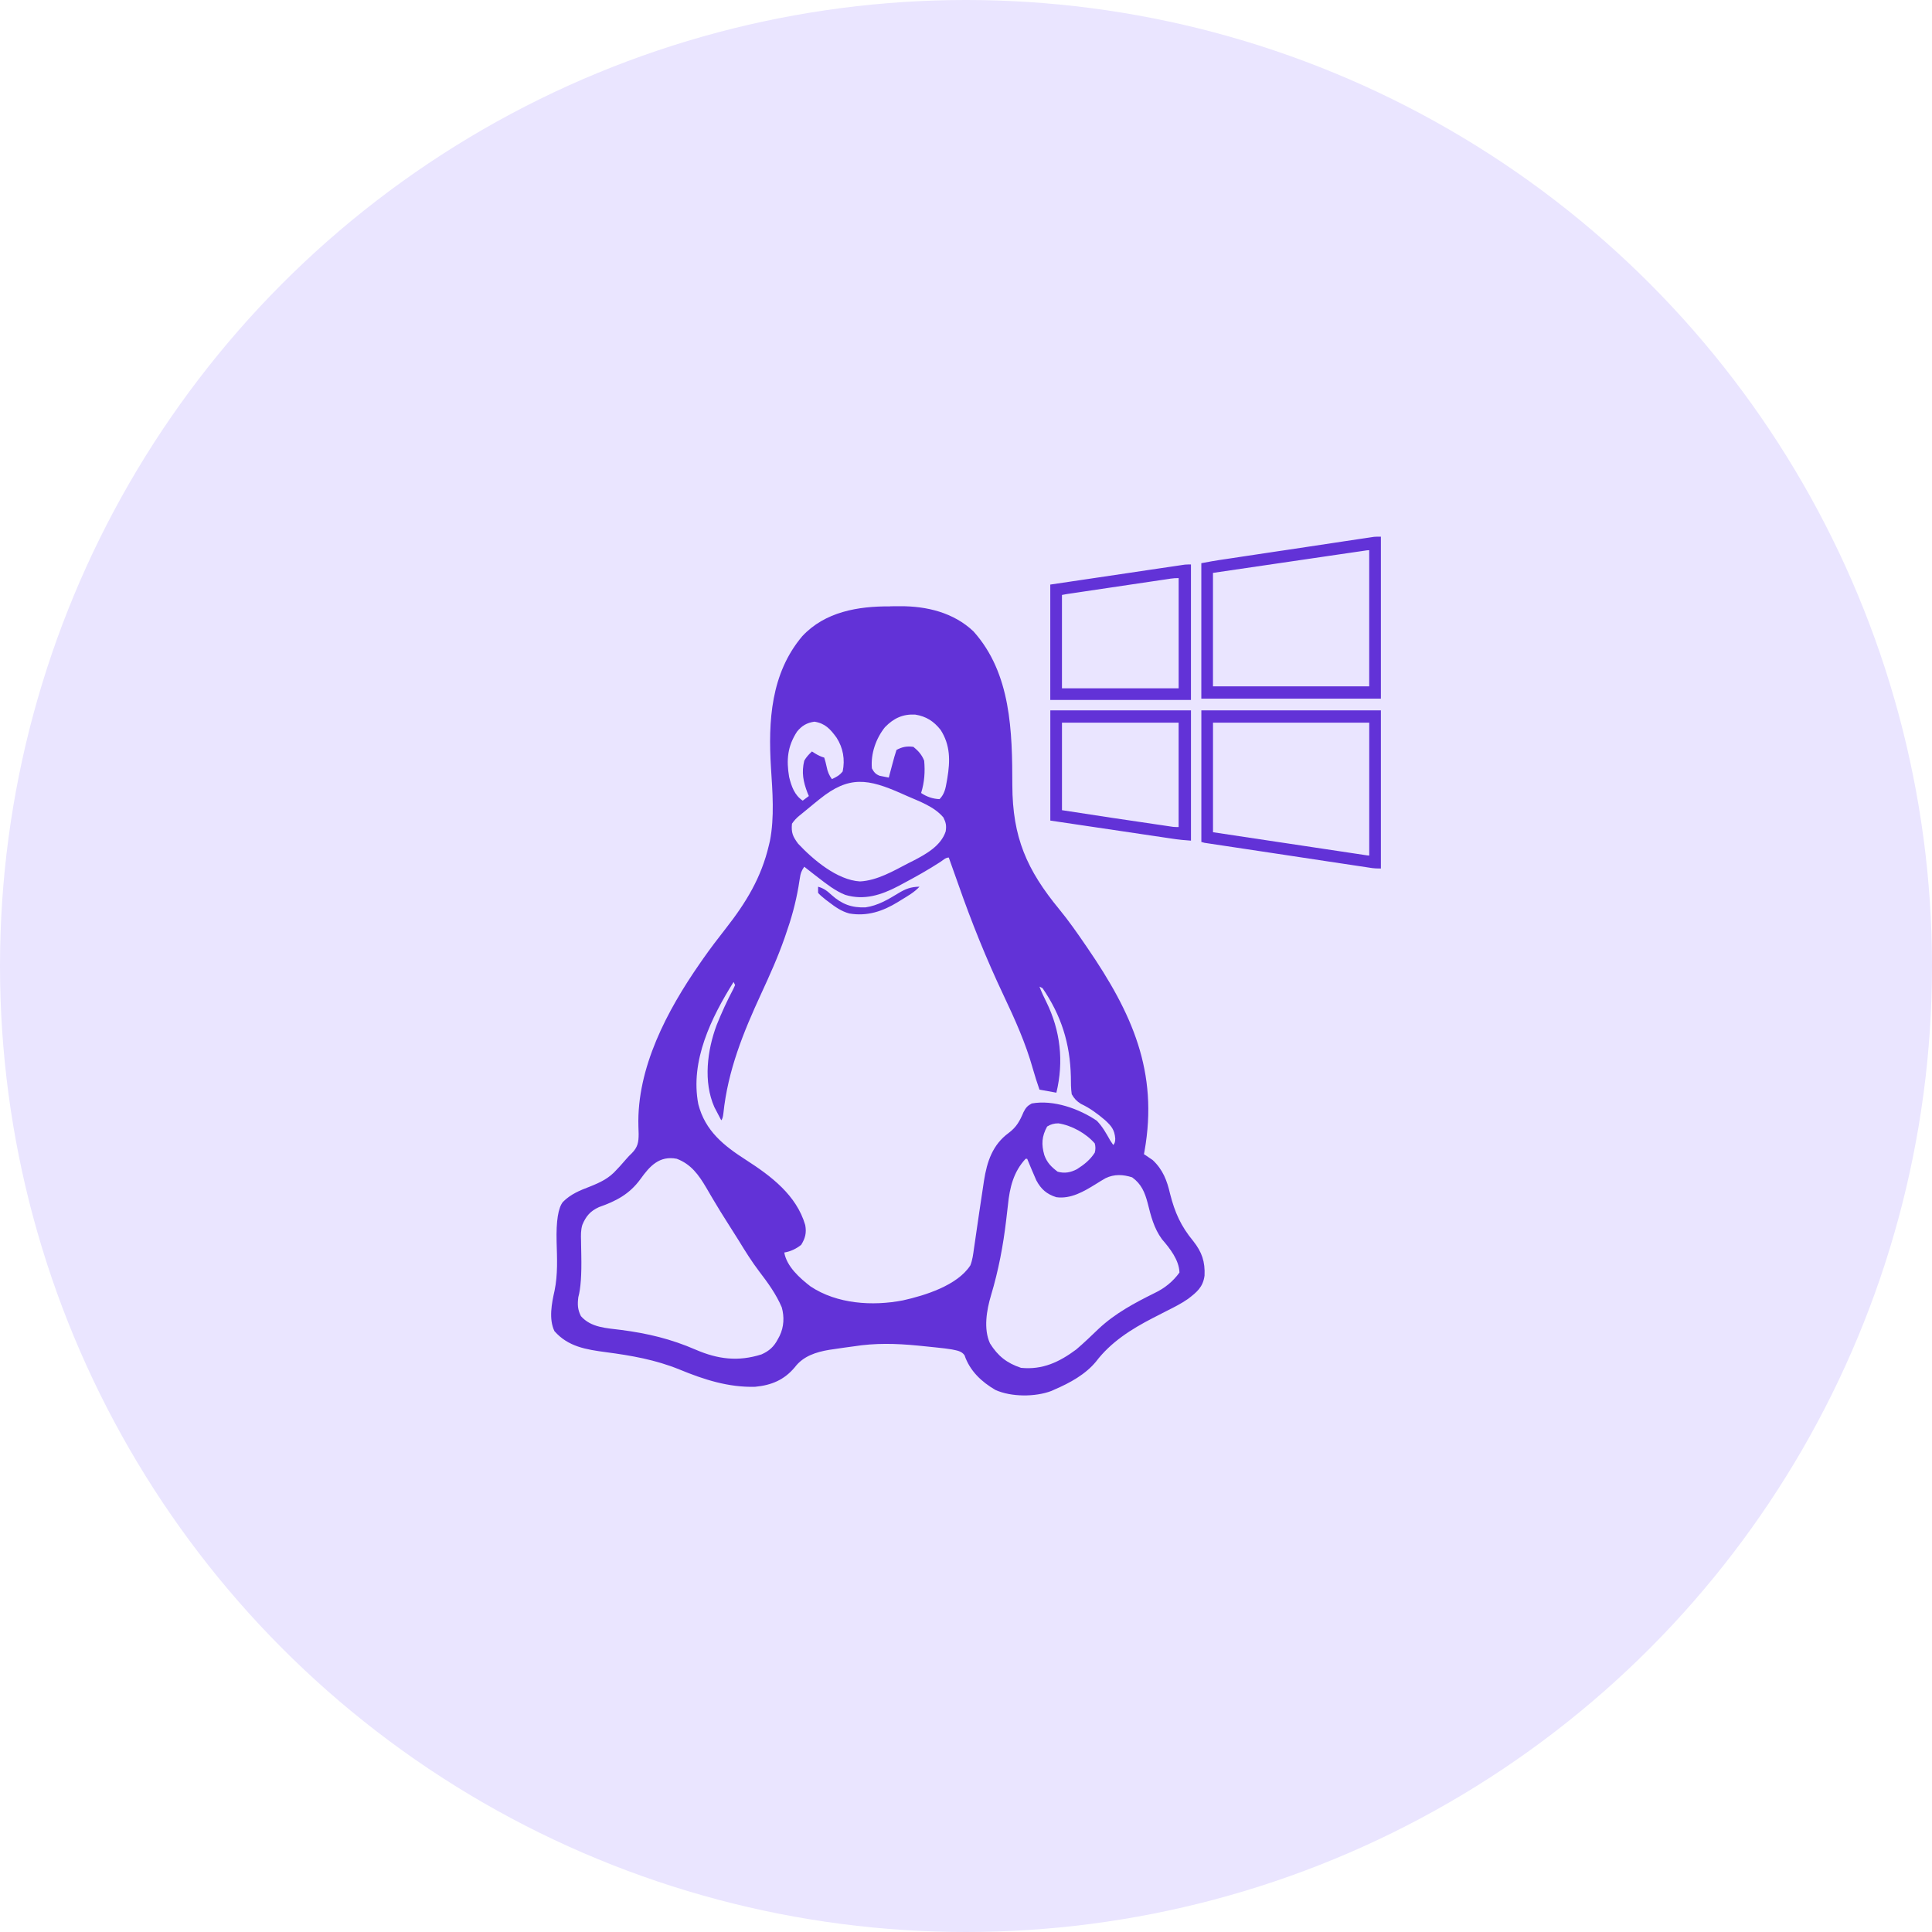 <?xml version="1.0" encoding="UTF-8"?>
<svg id="a" xmlns="http://www.w3.org/2000/svg" width="83.06" height="83.06" viewBox="0 0 83.06 83.06">
  <defs>
    <style>
      .cls-1 {
        fill: #eae5ff;
      }

      .cls-2 {
        fill: #6232d7;
      }
    </style>
  </defs>
  <circle class="cls-1" cx="41.53" cy="41.53" r="41.53"/>
  <g>
    <g>
      <path class="cls-2" d="M59.367,23.07v6.967h-7.72v-5.825q.512-.096,.766-.134c.029-.004,.058-.009,.088-.013,.096-.014,.191-.029,.287-.043,.069-.01,.138-.021,.208-.031,.167-.025,.335-.05,.502-.076,.136-.02,.272-.041,.408-.061,.386-.058,.773-.116,1.159-.174,.021-.003,.042-.006,.063-.009q.031-.005,.063-.009c.337-.051,.675-.102,1.012-.152,.347-.052,.695-.105,1.042-.157,.195-.029,.389-.059,.584-.088,.183-.028,.366-.055,.548-.082,.067-.01,.134-.02,.201-.03,.092-.014,.183-.028,.275-.041q.04-.006,.08-.012c.025-.004,.049-.007,.075-.011q.032-.005,.064-.01c.098-.009,.197-.007,.295-.007Zm-.668,.6c-.023,.003-.047,.007-.071,.01-.026,.004-.052,.008-.078,.012-.027,.004-.054,.008-.083,.012-.092,.013-.184,.027-.276,.04-.066,.01-.131,.019-.197,.029-.16,.023-.32,.047-.48,.07-.186,.027-.372,.055-.559,.082-.332,.049-.664,.097-.996,.146-.323,.047-.645,.095-.968,.142q-.03,.004-.061,.009c-.175,.026-.349,.051-.524,.077-.753,.11-1.505,.221-2.258,.331v4.877h6.717v-5.853c-.057,0-.11,.007-.167,.015Z"/>
      <path class="cls-2" d="M51.647,30.539h7.72v6.8q-.251,0-.366-.017-.039-.006-.079-.012t-.085-.013c-.03-.005-.061-.009-.092-.014-.102-.015-.203-.031-.305-.046-.073-.011-.146-.022-.219-.033-.177-.027-.355-.053-.532-.08-.206-.031-.413-.062-.619-.093-.368-.055-.737-.111-1.105-.167-.357-.054-.715-.108-1.072-.162q-.033-.005-.067-.01c-.022-.003-.044-.007-.067-.01-.407-.061-.814-.123-1.221-.184-.144-.022-.288-.043-.432-.065-.175-.026-.351-.053-.526-.079-.089-.014-.179-.027-.268-.04-.097-.015-.194-.029-.291-.044-.028-.004-.057-.009-.086-.013-.026-.004-.052-.008-.078-.012-.022-.003-.045-.007-.068-.01q-.058-.011-.141-.038v-5.658Zm.502,.53v4.71q1.188,.178,2.376,.357c.16,.024,.32,.048,.48,.072,.02,.003,.04,.006,.061,.009,.324,.049,.648,.097,.972,.146,.332,.05,.665,.1,.997,.15,.205,.031,.411,.062,.616,.092,.157,.024,.314,.047,.471,.071,.065,.01,.129,.019,.194,.029,.088,.013,.176,.026,.264,.04,.026,.004,.052,.008,.079,.012q.103,.018,.207,.026v-5.713h-6.717Z"/>
      <path class="cls-2" d="M51.201,24.268v5.825h-6.048v-4.961q1.46-.217,2.071-.307c.422-.062,.844-.125,1.266-.188,.307-.046,.615-.091,.922-.137,.163-.024,.326-.048,.488-.072,.153-.023,.306-.045,.46-.068,.056-.008,.112-.017,.169-.025,.077-.011,.154-.023,.23-.034q.033-.005,.067-.01c.021-.003,.042-.006,.063-.009,.018-.003,.035-.005,.054-.008,.085-.008,.171-.006,.257-.006Zm-.895,.612c-.019,.003-.039,.006-.058,.009-.064,.009-.128,.019-.193,.029-.046,.007-.092,.014-.139,.02-.125,.018-.25,.037-.376,.056-.131,.02-.262,.039-.393,.058-.22,.033-.44,.065-.66,.098-.283,.042-.565,.084-.848,.126-.243,.036-.486,.072-.729,.108-.078,.012-.156,.023-.234,.035-.123,.018-.245,.036-.368,.055-.045,.007-.09,.013-.135,.02-.061,.009-.123,.018-.184,.027-.034,.005-.069,.01-.104,.015-.077,.012-.153,.027-.23,.042v4.013h5.017v-4.738c-.129,0-.239,.008-.365,.026Z"/>
      <path class="cls-2" d="M45.154,30.539h6.048v5.602q-.448-.032-.652-.063c-.023-.003-.047-.007-.071-.01-.077-.011-.154-.023-.231-.034-.056-.008-.112-.016-.167-.025-.15-.022-.301-.045-.451-.067-.158-.023-.315-.047-.473-.07-.298-.044-.596-.088-.893-.133-.403-.06-.805-.12-1.208-.179-.634-.094-1.268-.188-1.901-.282v-4.738Zm.502,.53v3.762q1.078,.168,2.157,.33c.039,.006,.077,.011,.116,.017,.201,.03,.402,.059,.602,.089,.185,.027,.371,.055,.556,.082,.162,.024,.324,.048,.485,.072,.096,.014,.191,.028,.287,.042,.105,.016,.211,.031,.316,.047,.031,.005,.062,.009,.094,.014,.029,.004,.057,.008,.087,.013,.025,.004,.049,.007,.075,.011,.08,.008,.16,.008,.24,.008v-4.487h-5.017Z"/>
    </g>
    <g>
      <path class="cls-2" d="M38.267,26.065c.142,0,.283-.001,.425-.003,1.145-.006,2.305,.271,3.16,1.083,1.623,1.81,1.666,4.313,1.67,6.611,.006,2.241,.621,3.642,2.026,5.346,.402,.491,.764,1.008,1.121,1.531q.043,.063,.087,.127c1.907,2.787,3.056,5.315,2.448,8.731-.008,.043-.016,.085-.024,.129,.034,.022,.067,.043,.102,.066,.045,.031,.091,.063,.138,.095,.044,.03,.089,.06,.135,.091,.439,.412,.617,.879,.749,1.454,.203,.801,.466,1.391,.998,2.033,.37,.47,.511,.881,.483,1.483-.067,.495-.329,.708-.713,1.002-.289,.201-.598,.356-.912,.513-.135,.069-.27,.138-.404,.208-.065,.033-.129,.066-.196,.1-.922,.475-1.802,1.032-2.439,1.869-.451,.552-1.127,.921-1.772,1.198-.05,.022-.099,.045-.15,.068-.695,.263-1.724,.262-2.402-.043-.599-.347-1.102-.82-1.33-1.492-.13-.187-.333-.204-.545-.251-.194-.032-.389-.055-.584-.075-.055-.006-.111-.012-.168-.018-.179-.019-.358-.037-.536-.055-.061-.006-.122-.012-.185-.018-.939-.091-1.821-.114-2.756,.035-.14,.019-.28,.038-.42,.057-.142,.021-.284,.041-.426,.063-.064,.009-.129,.019-.195,.028-.566,.094-1.119,.27-1.478,.744-.455,.547-1.003,.778-1.71,.845-1.145,.033-2.213-.313-3.259-.746-1.027-.416-2.055-.597-3.148-.741-.848-.113-1.632-.232-2.222-.907-.249-.521-.116-1.198,.006-1.737,.144-.699,.108-1.397,.088-2.107q-.034-1.333,.273-1.711c.33-.331,.725-.494,1.156-.657,.457-.183,.826-.355,1.156-.731,.044-.047,.088-.094,.134-.142,.092-.1,.182-.202,.269-.306q.125-.146,.247-.258c.254-.258,.293-.472,.292-.832-.003-.108-.006-.216-.01-.323-.074-2.515,1.238-4.982,2.636-6.994,.049-.07,.097-.14,.147-.212,.312-.445,.64-.876,.976-1.303,.869-1.11,1.525-2.184,1.85-3.573,.015-.062,.03-.124,.045-.188,.199-1.02,.111-2.114,.045-3.145-.124-2.005-.006-4.054,1.343-5.653,.981-1.056,2.404-1.294,3.778-1.285Zm-.213,5.188c-.394,.487-.626,1.148-.57,1.78,.093,.169,.153,.246,.333,.319,.047,.009,.094,.018,.142,.028,.083,.016,.166,.033,.252,.05,.018-.069,.037-.139,.055-.21,.024-.091,.048-.182,.073-.273,.012-.046,.024-.091,.037-.138,.051-.191,.103-.38,.166-.568,.243-.132,.453-.172,.727-.132,.213,.174,.362,.339,.463,.595,.043,.479,.012,.929-.132,1.388q.368,.249,.793,.264c.215-.218,.26-.468,.31-.76,.008-.047,.016-.094,.025-.142,.123-.745,.132-1.421-.292-2.078-.294-.37-.62-.579-1.088-.654-.528-.03-.928,.156-1.293,.533Zm-3.789,.201c-.41,.63-.463,1.218-.339,1.95,.1,.404,.23,.781,.584,1.017,.087-.065,.174-.131,.264-.198-.019-.045-.038-.09-.058-.136-.184-.48-.262-.877-.14-1.384,.096-.164,.191-.264,.33-.396,.05,.031,.101,.063,.153,.095q.175,.11,.376,.169,.058,.175,.103,.392,.053,.298,.227,.533c.209-.101,.32-.155,.463-.33,.107-.515,.019-1.014-.264-1.454-.269-.368-.488-.613-.95-.686-.328,.047-.543,.175-.749,.428Zm.972,2.901c-.065,.053-.131,.105-.198,.16-.177,.144-.353,.289-.529,.435q-.065,.053-.131,.106-.195,.154-.331,.356c-.037,.385,.036,.553,.264,.859,.645,.689,1.68,1.565,2.66,1.623,.739-.038,1.437-.45,2.082-.785,.07-.035,.14-.07,.212-.106,.548-.284,1.188-.64,1.391-1.261,.037-.252,.013-.37-.099-.599-.401-.471-1.015-.682-1.569-.925-.076-.034-.152-.068-.231-.103-1.439-.637-2.258-.781-3.52,.24Zm5.187,2.703c-.519,.337-1.055,.638-1.602,.928-.068,.037-.136,.073-.206,.111-.732,.382-1.46,.62-2.276,.376-.437-.174-.8-.463-1.17-.748-.059-.045-.118-.09-.178-.137-.139-.108-.278-.216-.416-.326-.128,.193-.156,.272-.189,.491q-.014,.088-.029,.177c-.01,.063-.02,.126-.03,.19-.122,.708-.305,1.372-.545,2.049-.017,.05-.035,.1-.052,.152-.286,.821-.641,1.608-1.005,2.396-.773,1.674-1.434,3.3-1.627,5.15q-.025,.231-.091,.297c-.064-.121-.127-.242-.19-.363q-.053-.101-.107-.204c-.481-1.087-.307-2.444,.099-3.529,.212-.528,.449-1.047,.716-1.55,.025-.056,.051-.111,.077-.169l-.066-.132c-.96,1.536-1.875,3.395-1.516,5.254,.296,1.152,1.099,1.787,2.051,2.397,1.074,.692,2.17,1.512,2.546,2.801,.061,.333,.002,.564-.174,.849-.214,.17-.456,.287-.727,.33,.104,.603,.668,1.102,1.129,1.458,1.137,.756,2.662,.854,3.972,.6,.952-.211,2.342-.644,2.898-1.504,.093-.232,.121-.471,.155-.717,.008-.055,.016-.111,.025-.168,.026-.177,.051-.355,.077-.532,.034-.231,.067-.461,.101-.692,.008-.057,.017-.114,.025-.173,.059-.402,.119-.804,.181-1.205q.012-.076,.023-.154c.129-.824,.37-1.548,1.062-2.054,.335-.25,.478-.514,.638-.895,.098-.191,.166-.27,.354-.372,.937-.168,2.028,.225,2.792,.739,.248,.253,.405,.54,.578,.847,.044,.065,.087,.131,.132,.198q.09-.076,.087-.277c-.031-.384-.17-.543-.443-.794-.326-.276-.646-.514-1.033-.696-.191-.123-.279-.215-.395-.414-.037-.25-.036-.499-.037-.752-.034-1.43-.41-2.628-1.218-3.808-.044-.022-.087-.044-.132-.066,.086,.226,.186,.442,.295,.658,.606,1.231,.757,2.561,.432,3.902-.24-.044-.48-.087-.727-.132-.101-.296-.199-.592-.283-.893-.311-1.11-.773-2.131-1.265-3.171-.737-1.558-1.374-3.139-1.943-4.768-.134-.383-.271-.764-.408-1.146-.139,0-.251,.118-.364,.191Zm-8.755,4.897l.066,.132-.066-.132Zm-.066,.132l.066,.132-.066-.132Zm12.952,.132l.066,.132-.066-.132Zm.463,6.212c-.231,.42-.254,.768-.12,1.231,.117,.324,.298,.504,.57,.71,.3,.086,.557,.035,.828-.104,.313-.199,.569-.401,.77-.714q.055-.201,0-.396c-.374-.433-.989-.774-1.561-.863q-.272-.003-.487,.136Zm-17.484,2.26c-.474,.65-1.043,.945-1.784,1.205-.371,.169-.56,.39-.715,.765-.068,.223-.062,.445-.055,.675,0,.051,.001,.101,.002,.154,.002,.161,.005,.322,.009,.483q.025,1.248-.128,1.792c-.04,.315-.032,.531,.112,.818,.44,.499,1.103,.512,1.728,.593,1.145,.149,2.146,.389,3.203,.848,.954,.412,1.826,.523,2.832,.204,.33-.147,.533-.33,.7-.649q.04-.076,.082-.153c.183-.382,.204-.811,.09-1.22-.237-.56-.601-1.063-.969-1.543-.324-.426-.602-.874-.881-1.33-.157-.254-.318-.504-.478-.756-.211-.331-.418-.664-.617-1.002-.035-.059-.07-.118-.106-.179-.066-.113-.132-.226-.198-.339-.322-.547-.654-1.01-1.268-1.24-.745-.142-1.157,.312-1.558,.873Zm16.559-.873c-.523,.561-.686,1.243-.76,1.987-.016,.14-.032,.28-.049,.42-.008,.072-.016,.143-.025,.217-.131,1.113-.332,2.175-.654,3.249-.188,.632-.329,1.443-.043,2.066,.34,.544,.727,.847,1.333,1.049,.925,.093,1.648-.248,2.379-.793,.33-.283,.644-.583,.957-.885,.714-.668,1.538-1.107,2.407-1.538q.66-.313,1.069-.882c-.017-.539-.411-1.037-.752-1.431-.347-.472-.477-1.002-.617-1.562-.121-.456-.27-.814-.665-1.099-.389-.125-.77-.144-1.144,.037-.142,.08-.28,.167-.418,.253-.512,.317-1.074,.648-1.696,.564-.416-.129-.661-.347-.863-.726-.064-.14-.124-.28-.182-.422-.021-.049-.041-.097-.062-.147-.05-.119-.099-.237-.148-.356h-.066Z"/>
      <path class="cls-2" d="M35.171,38.121c.246,.069,.395,.184,.578,.355,.445,.397,.863,.556,1.463,.533,.525-.075,.965-.336,1.411-.608,.315-.191,.541-.274,.909-.281-.225,.24-.493,.392-.772,.562-.051,.032-.103,.064-.156,.097-.65,.398-1.319,.626-2.091,.493-.339-.091-.604-.28-.88-.491-.046-.035-.093-.069-.14-.105q-.24-.19-.322-.292v-.264Z"/>
    </g>
  </g>
</svg>